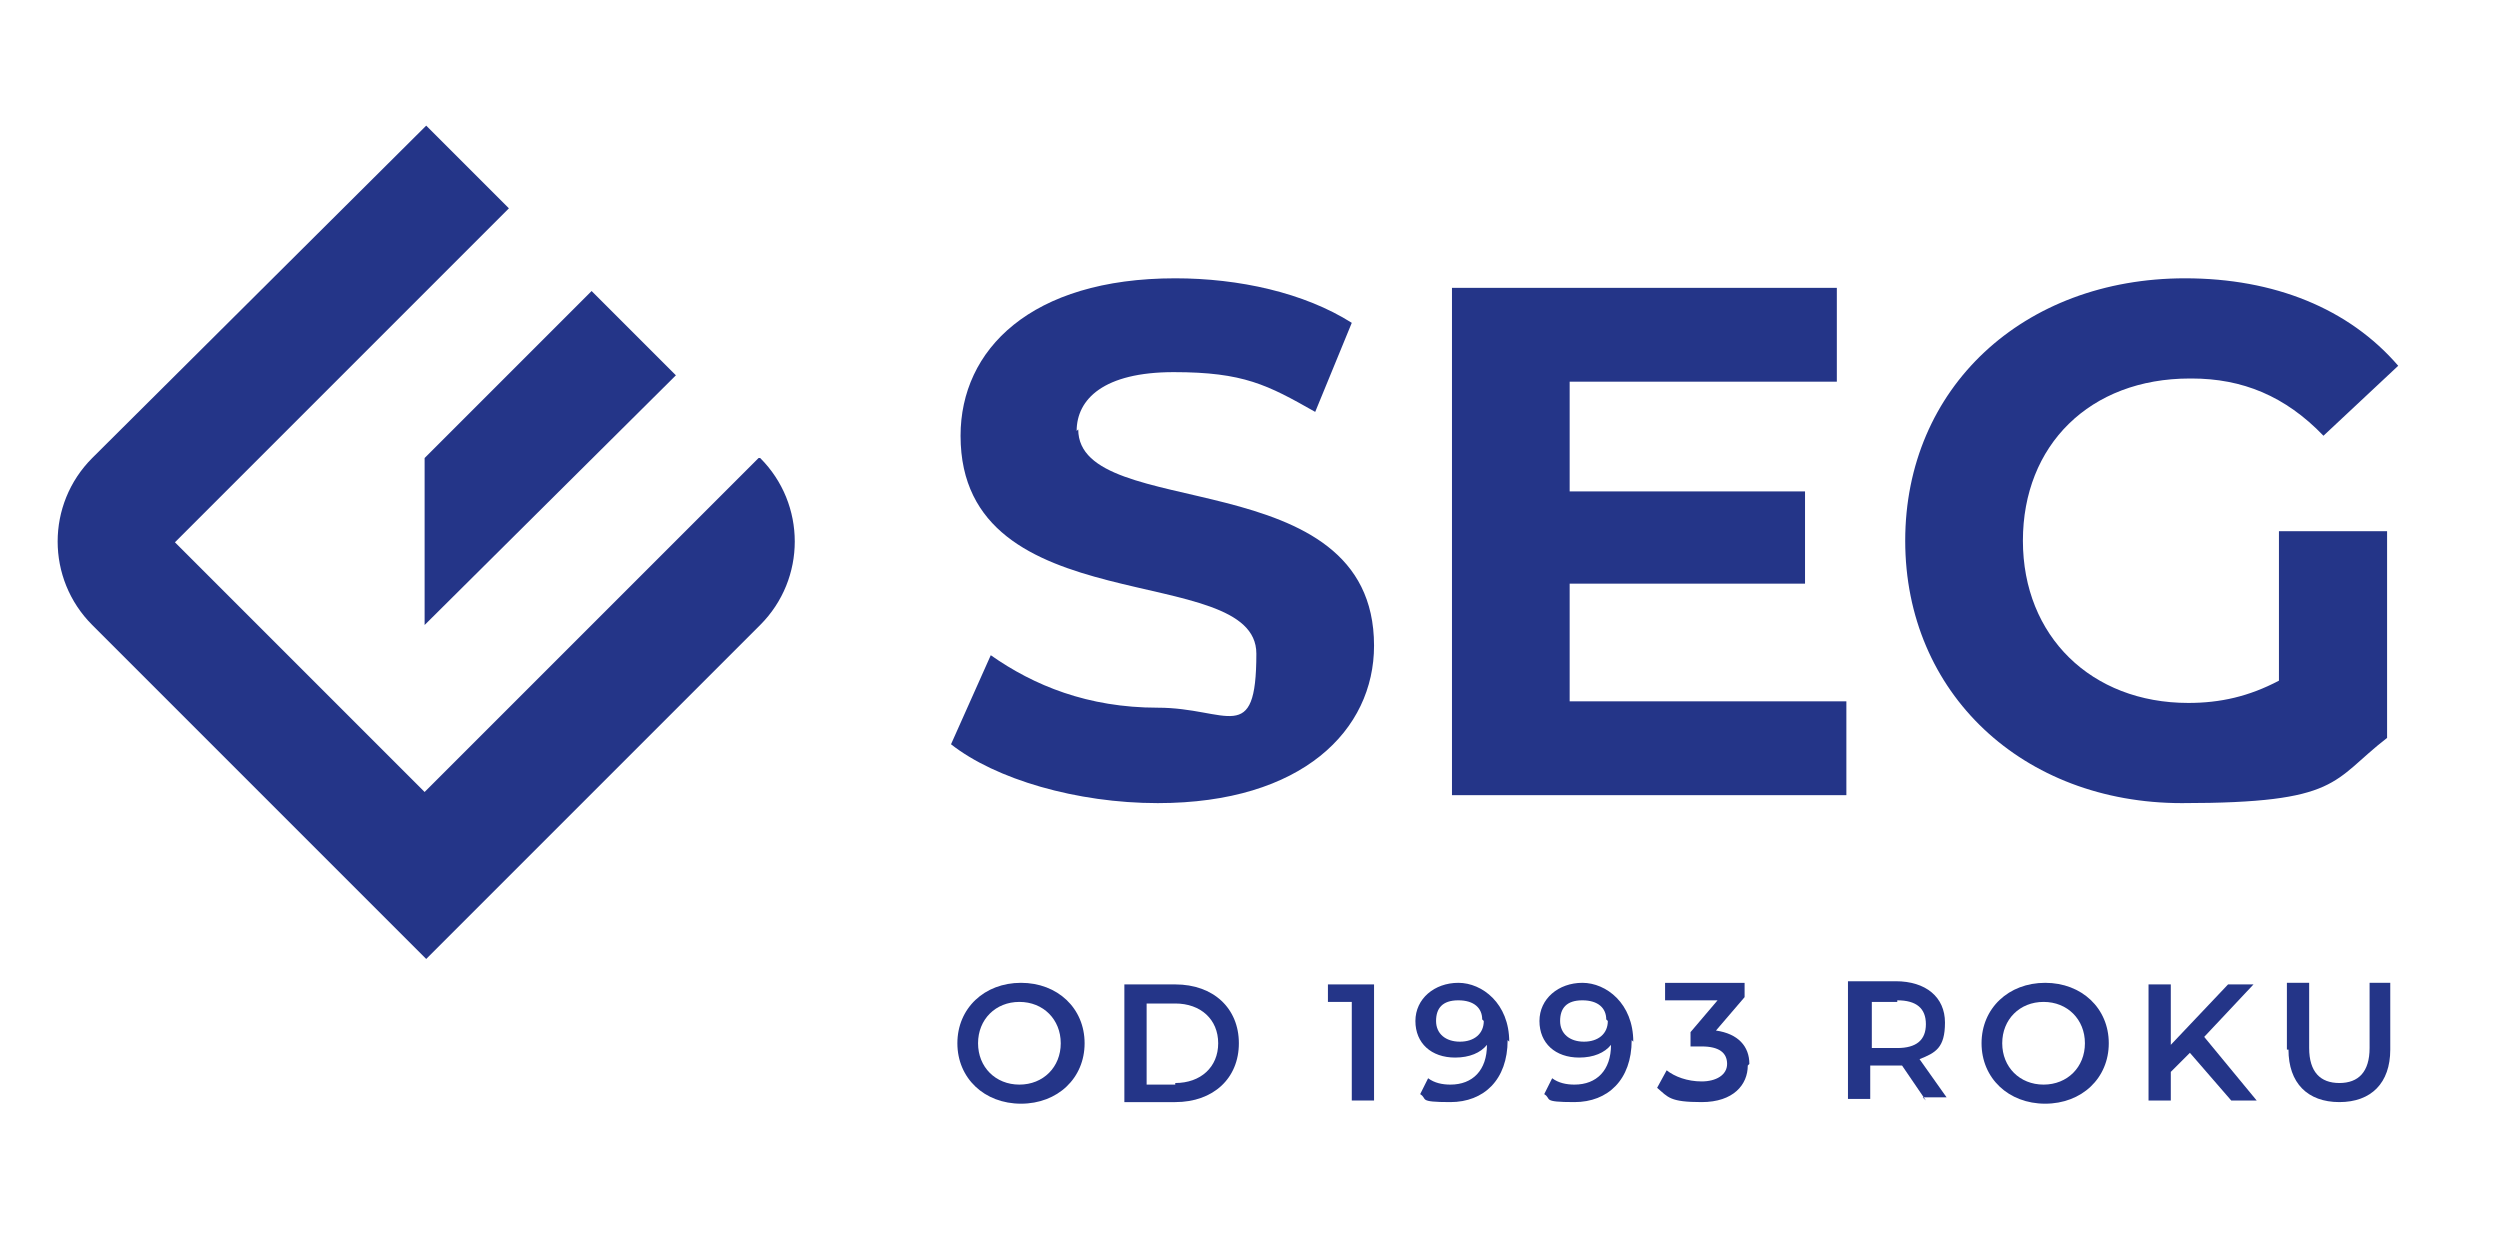 <?xml version="1.0" encoding="UTF-8"?>
<svg id="Warstwa_1" xmlns="http://www.w3.org/2000/svg" xmlns:xlink="http://www.w3.org/1999/xlink" version="1.1" viewBox="0 0 157.2 78.6">
  <!-- Generator: Adobe Illustrator 29.8.1, SVG Export Plug-In . SVG Version: 2.1.1 Build 2)  -->
  <defs>
    <style>
      .st0 {
        fill: none;
      }

      .st1 {
        fill: #243588;
      }

      .st2 {
        clip-path: url(#clippath);
      }
    </style>
    <clipPath id="clippath">
      <rect class="st0" x="-8.5" y="-4.2" width="171.3" height="85.7"/>
    </clipPath>
  </defs>
  <g class="st2">
    <path class="st1" d="M60.2,65.6c0-2.2,1.7-3.8,4-3.8s4,1.6,4,3.8-1.7,3.8-4,3.8-4-1.6-4-3.8M66.7,65.6c0-1.5-1.1-2.6-2.6-2.6s-2.6,1.1-2.6,2.6,1.1,2.6,2.6,2.6,2.6-1.1,2.6-2.6"/>
    <path class="st1" d="M70.7,61.9h3.2c2.4,0,4,1.5,4,3.7s-1.6,3.7-4,3.7h-3.2v-7.4ZM73.9,68.1c1.6,0,2.7-1,2.7-2.5s-1.1-2.5-2.7-2.5h-1.8v5.1h1.8Z"/>
    <polygon class="st1" points="86.4 61.9 86.4 69.2 85 69.2 85 63 83.5 63 83.5 61.9 86.4 61.9"/>
    <path class="st1" d="M94.8,65.4c0,2.5-1.5,3.9-3.6,3.9s-1.4-.2-1.9-.5l.5-1c.4.3.9.4,1.4.4,1.4,0,2.3-.9,2.3-2.5h0c-.4.5-1.1.8-2,.8-1.5,0-2.5-.9-2.5-2.3s1.2-2.4,2.7-2.4,3.2,1.3,3.2,3.7M93.2,64.1c0-.7-.5-1.2-1.5-1.2s-1.4.5-1.4,1.3.6,1.3,1.5,1.3,1.5-.5,1.5-1.3"/>
    <path class="st1" d="M102.6,65.4c0,2.5-1.5,3.9-3.6,3.9s-1.4-.2-1.9-.5l.5-1c.4.3.9.4,1.4.4,1.4,0,2.3-.9,2.3-2.5h0c-.4.5-1.1.8-2,.8-1.5,0-2.5-.9-2.5-2.3s1.2-2.4,2.7-2.4,3.2,1.3,3.2,3.7M101,64.1c0-.7-.5-1.2-1.5-1.2s-1.4.5-1.4,1.3.6,1.3,1.5,1.3,1.5-.5,1.5-1.3"/>
    <path class="st1" d="M109.9,67c0,1.2-.9,2.3-2.9,2.3s-2.1-.3-2.8-.9l.6-1.1c.5.4,1.3.7,2.2.7s1.6-.4,1.6-1.1-.5-1.1-1.6-1.1h-.7v-.9l1.7-2h-3.3v-1.1h5v.9l-1.8,2.1c1.4.2,2.1,1,2.1,2.1"/>
    <path class="st1" d="M121.1,69.2l-1.5-2.2c0,0-.2,0-.3,0h-1.7v2.1h-1.4v-7.4h3c1.9,0,3.1,1,3.1,2.6s-.6,1.9-1.6,2.3l1.7,2.4h-1.5ZM119.3,63h-1.6v2.9h1.6c1.2,0,1.8-.5,1.8-1.5s-.6-1.5-1.8-1.5"/>
    <path class="st1" d="M124.6,65.6c0-2.2,1.7-3.8,4-3.8s4,1.6,4,3.8-1.7,3.8-4,3.8-4-1.6-4-3.8M131.1,65.6c0-1.5-1.1-2.6-2.6-2.6s-2.6,1.1-2.6,2.6,1.1,2.6,2.6,2.6,2.6-1.1,2.6-2.6"/>
    <polygon class="st1" points="137.7 66.2 136.5 67.4 136.5 69.2 135.1 69.2 135.1 61.9 136.5 61.9 136.5 65.7 140.1 61.9 141.7 61.9 138.6 65.2 141.9 69.2 140.3 69.2 137.7 66.2"/>
    <path class="st1" d="M143.8,66v-4.2h1.4v4.1c0,1.5.7,2.2,1.9,2.2s1.9-.7,1.9-2.2v-4.1h1.3v4.2c0,2.1-1.2,3.3-3.2,3.3s-3.2-1.2-3.2-3.3"/>
    <path class="st1" d="M67.7,27.1c0-2,1.7-3.7,6.1-3.7s5.9.8,8.9,2.5l2.3-5.6c-3-1.9-7.1-2.8-11.1-2.8-9.1,0-13.5,4.5-13.5,9.9,0,11.9,18.6,7.8,18.6,13.7s-1.8,3.4-6.2,3.4-7.8-1.4-10.5-3.3l-2.5,5.6c2.8,2.2,7.9,3.7,13,3.7,9.1,0,13.6-4.6,13.6-9.9,0-11.7-18.6-7.7-18.6-13.6"/>
    <polygon class="st1" points="98.7 36.7 113.5 36.7 113.5 30.9 98.7 30.9 98.7 24 115.5 24 115.5 18.1 91.3 18.1 91.3 50 116.1 50 116.1 44.1 98.7 44.1 98.7 36.7"/>
    <path class="st1" d="M137.8,23.8c3.2,0,5.9,1.1,8.3,3.6l4.7-4.4c-3.1-3.6-7.8-5.5-13.4-5.5-10.2,0-17.6,6.9-17.6,16.5s7.4,16.5,17.4,16.5,9.4-1.4,12.9-4.1v-13h-6.8v9.4c-1.9,1-3.7,1.4-5.7,1.4-6.1,0-10.4-4.2-10.4-10.2s4.2-10.2,10.5-10.2"/>
    <polygon class="st1" points="26.7 39.3 42.5 23.6 37.2 18.3 26.7 28.8 26.7 39.3"/>
    <path class="st1" d="M47.7,28.8l-21,21h0s-15.7-15.7-15.7-15.7L32,13.1l-5.2-5.2L5.8,28.8c-2.9,2.9-2.9,7.6,0,10.5l21,21,2.8-2.8,18.2-18.2c2.9-2.9,2.9-7.6,0-10.5h0Z"/>
  </g>
</svg>